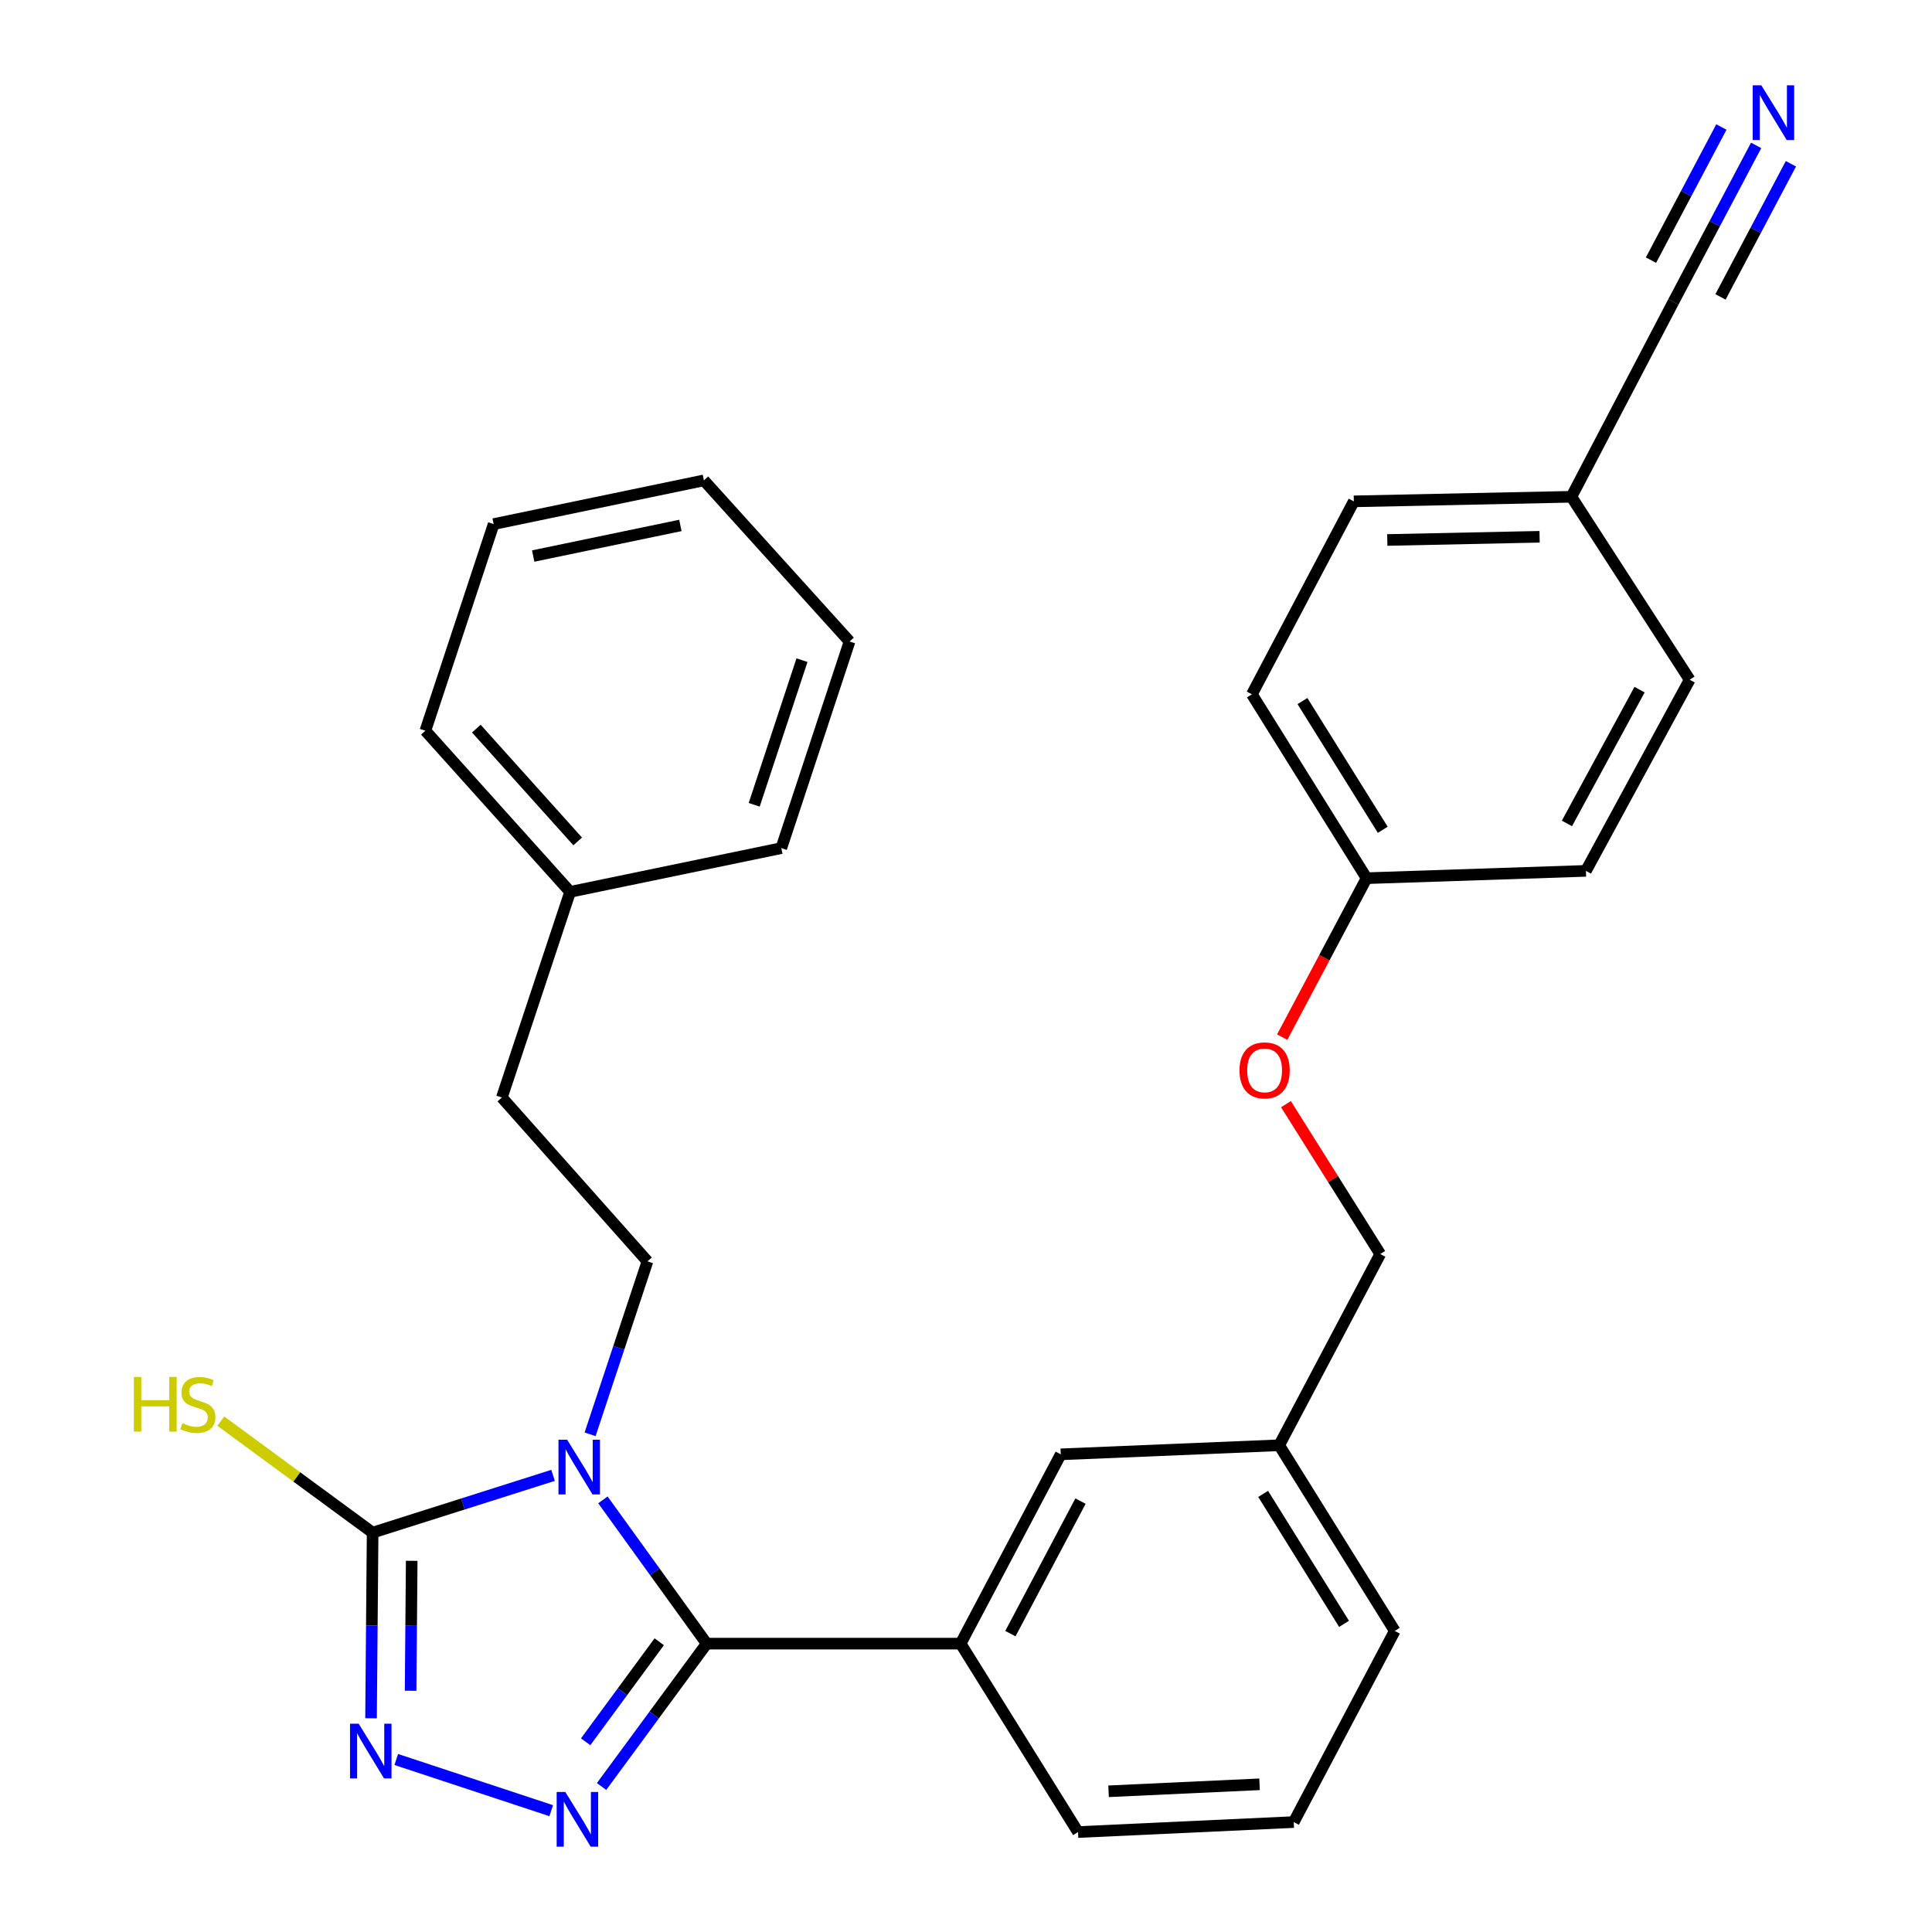 <?xml version='1.0' encoding='iso-8859-1'?>
<svg version='1.1' baseProfile='full'
              xmlns='http://www.w3.org/2000/svg'
                      xmlns:rdkit='http://www.rdkit.org/xml'
                      xmlns:xlink='http://www.w3.org/1999/xlink'
                  xml:space='preserve'
width='1000px' height='1000px' viewBox='0 0 1000 1000'>
<!-- END OF HEADER -->
<rect style='opacity:1.0;fill:#FFFFFF;stroke:none' width='1000' height='1000' x='0' y='0'> </rect>
<path class='bond-0' d='M 312.062,776.33 L 338.919,813.536' style='fill:none;fill-rule:evenodd;stroke:#0000FF;stroke-width:6px;stroke-linecap:butt;stroke-linejoin:miter;stroke-opacity:1' />
<path class='bond-0' d='M 338.919,813.536 L 365.776,850.742' style='fill:none;fill-rule:evenodd;stroke:#000000;stroke-width:6px;stroke-linecap:butt;stroke-linejoin:miter;stroke-opacity:1' />
<path class='bond-2' d='M 286.261,763.65 L 239.565,778.468' style='fill:none;fill-rule:evenodd;stroke:#0000FF;stroke-width:6px;stroke-linecap:butt;stroke-linejoin:miter;stroke-opacity:1' />
<path class='bond-2' d='M 239.565,778.468 L 192.868,793.287' style='fill:none;fill-rule:evenodd;stroke:#000000;stroke-width:6px;stroke-linecap:butt;stroke-linejoin:miter;stroke-opacity:1' />
<path class='bond-5' d='M 305.435,742.387 L 320.283,697.632' style='fill:none;fill-rule:evenodd;stroke:#0000FF;stroke-width:6px;stroke-linecap:butt;stroke-linejoin:miter;stroke-opacity:1' />
<path class='bond-5' d='M 320.283,697.632 L 335.132,652.877' style='fill:none;fill-rule:evenodd;stroke:#000000;stroke-width:6px;stroke-linecap:butt;stroke-linejoin:miter;stroke-opacity:1' />
<path class='bond-1' d='M 365.776,850.742 L 338.57,887.72' style='fill:none;fill-rule:evenodd;stroke:#000000;stroke-width:6px;stroke-linecap:butt;stroke-linejoin:miter;stroke-opacity:1' />
<path class='bond-1' d='M 338.57,887.72 L 311.363,924.698' style='fill:none;fill-rule:evenodd;stroke:#0000FF;stroke-width:6px;stroke-linecap:butt;stroke-linejoin:miter;stroke-opacity:1' />
<path class='bond-1' d='M 341.22,849.773 L 322.175,875.657' style='fill:none;fill-rule:evenodd;stroke:#000000;stroke-width:6px;stroke-linecap:butt;stroke-linejoin:miter;stroke-opacity:1' />
<path class='bond-1' d='M 322.175,875.657 L 303.13,901.542' style='fill:none;fill-rule:evenodd;stroke:#0000FF;stroke-width:6px;stroke-linecap:butt;stroke-linejoin:miter;stroke-opacity:1' />
<path class='bond-4' d='M 365.776,850.742 L 497.219,850.742' style='fill:none;fill-rule:evenodd;stroke:#000000;stroke-width:6px;stroke-linecap:butt;stroke-linejoin:miter;stroke-opacity:1' />
<path class='bond-29' d='M 285.312,937.203 L 205.106,910.714' style='fill:none;fill-rule:evenodd;stroke:#0000FF;stroke-width:6px;stroke-linecap:butt;stroke-linejoin:miter;stroke-opacity:1' />
<path class='bond-3' d='M 192.868,793.287 L 192.459,841.327' style='fill:none;fill-rule:evenodd;stroke:#000000;stroke-width:6px;stroke-linecap:butt;stroke-linejoin:miter;stroke-opacity:1' />
<path class='bond-3' d='M 192.459,841.327 L 192.051,889.368' style='fill:none;fill-rule:evenodd;stroke:#0000FF;stroke-width:6px;stroke-linecap:butt;stroke-linejoin:miter;stroke-opacity:1' />
<path class='bond-3' d='M 213.099,807.872 L 212.813,841.5' style='fill:none;fill-rule:evenodd;stroke:#000000;stroke-width:6px;stroke-linecap:butt;stroke-linejoin:miter;stroke-opacity:1' />
<path class='bond-3' d='M 212.813,841.5 L 212.527,875.128' style='fill:none;fill-rule:evenodd;stroke:#0000FF;stroke-width:6px;stroke-linecap:butt;stroke-linejoin:miter;stroke-opacity:1' />
<path class='bond-9' d='M 192.868,793.287 L 153.579,764.434' style='fill:none;fill-rule:evenodd;stroke:#000000;stroke-width:6px;stroke-linecap:butt;stroke-linejoin:miter;stroke-opacity:1' />
<path class='bond-9' d='M 153.579,764.434 L 114.291,735.582' style='fill:none;fill-rule:evenodd;stroke:#CCCC00;stroke-width:6px;stroke-linecap:butt;stroke-linejoin:miter;stroke-opacity:1' />
<path class='bond-8' d='M 497.219,850.742 L 549.043,752.759' style='fill:none;fill-rule:evenodd;stroke:#000000;stroke-width:6px;stroke-linecap:butt;stroke-linejoin:miter;stroke-opacity:1' />
<path class='bond-8' d='M 522.985,845.561 L 559.262,776.973' style='fill:none;fill-rule:evenodd;stroke:#000000;stroke-width:6px;stroke-linecap:butt;stroke-linejoin:miter;stroke-opacity:1' />
<path class='bond-21' d='M 497.219,850.742 L 557.988,948.273' style='fill:none;fill-rule:evenodd;stroke:#000000;stroke-width:6px;stroke-linecap:butt;stroke-linejoin:miter;stroke-opacity:1' />
<path class='bond-12' d='M 335.132,652.877 L 259.765,568.079' style='fill:none;fill-rule:evenodd;stroke:#000000;stroke-width:6px;stroke-linecap:butt;stroke-linejoin:miter;stroke-opacity:1' />
<path class='bond-6' d='M 908.976,75.251 L 887.54,115.788' style='fill:none;fill-rule:evenodd;stroke:#0000FF;stroke-width:6px;stroke-linecap:butt;stroke-linejoin:miter;stroke-opacity:1' />
<path class='bond-6' d='M 887.54,115.788 L 866.105,156.325' style='fill:none;fill-rule:evenodd;stroke:#000000;stroke-width:6px;stroke-linecap:butt;stroke-linejoin:miter;stroke-opacity:1' />
<path class='bond-6' d='M 890.982,65.737 L 872.762,100.193' style='fill:none;fill-rule:evenodd;stroke:#0000FF;stroke-width:6px;stroke-linecap:butt;stroke-linejoin:miter;stroke-opacity:1' />
<path class='bond-6' d='M 872.762,100.193 L 854.542,134.649' style='fill:none;fill-rule:evenodd;stroke:#000000;stroke-width:6px;stroke-linecap:butt;stroke-linejoin:miter;stroke-opacity:1' />
<path class='bond-6' d='M 926.969,84.766 L 908.749,119.222' style='fill:none;fill-rule:evenodd;stroke:#0000FF;stroke-width:6px;stroke-linecap:butt;stroke-linejoin:miter;stroke-opacity:1' />
<path class='bond-6' d='M 908.749,119.222 L 890.529,153.679' style='fill:none;fill-rule:evenodd;stroke:#000000;stroke-width:6px;stroke-linecap:butt;stroke-linejoin:miter;stroke-opacity:1' />
<path class='bond-7' d='M 866.105,156.325 L 813.354,257.135' style='fill:none;fill-rule:evenodd;stroke:#000000;stroke-width:6px;stroke-linecap:butt;stroke-linejoin:miter;stroke-opacity:1' />
<path class='bond-14' d='M 549.043,752.759 L 662.111,748.067' style='fill:none;fill-rule:evenodd;stroke:#000000;stroke-width:6px;stroke-linecap:butt;stroke-linejoin:miter;stroke-opacity:1' />
<path class='bond-10' d='M 813.354,257.135 L 700.739,259.498' style='fill:none;fill-rule:evenodd;stroke:#000000;stroke-width:6px;stroke-linecap:butt;stroke-linejoin:miter;stroke-opacity:1' />
<path class='bond-10' d='M 796.889,277.839 L 718.058,279.494' style='fill:none;fill-rule:evenodd;stroke:#000000;stroke-width:6px;stroke-linecap:butt;stroke-linejoin:miter;stroke-opacity:1' />
<path class='bond-32' d='M 813.354,257.135 L 874.575,351.827' style='fill:none;fill-rule:evenodd;stroke:#000000;stroke-width:6px;stroke-linecap:butt;stroke-linejoin:miter;stroke-opacity:1' />
<path class='bond-11' d='M 665.609,571.515 L 690.009,610.307' style='fill:none;fill-rule:evenodd;stroke:#FF0000;stroke-width:6px;stroke-linecap:butt;stroke-linejoin:miter;stroke-opacity:1' />
<path class='bond-11' d='M 690.009,610.307 L 714.41,649.1' style='fill:none;fill-rule:evenodd;stroke:#000000;stroke-width:6px;stroke-linecap:butt;stroke-linejoin:miter;stroke-opacity:1' />
<path class='bond-13' d='M 663.658,536.811 L 685.506,495.679' style='fill:none;fill-rule:evenodd;stroke:#FF0000;stroke-width:6px;stroke-linecap:butt;stroke-linejoin:miter;stroke-opacity:1' />
<path class='bond-13' d='M 685.506,495.679 L 707.354,454.548' style='fill:none;fill-rule:evenodd;stroke:#000000;stroke-width:6px;stroke-linecap:butt;stroke-linejoin:miter;stroke-opacity:1' />
<path class='bond-20' d='M 259.765,568.079 L 295.102,461.627' style='fill:none;fill-rule:evenodd;stroke:#000000;stroke-width:6px;stroke-linecap:butt;stroke-linejoin:miter;stroke-opacity:1' />
<path class='bond-18' d='M 707.354,454.548 L 820.873,450.76' style='fill:none;fill-rule:evenodd;stroke:#000000;stroke-width:6px;stroke-linecap:butt;stroke-linejoin:miter;stroke-opacity:1' />
<path class='bond-19' d='M 707.354,454.548 L 647.976,359.37' style='fill:none;fill-rule:evenodd;stroke:#000000;stroke-width:6px;stroke-linecap:butt;stroke-linejoin:miter;stroke-opacity:1' />
<path class='bond-19' d='M 715.716,429.498 L 674.152,362.873' style='fill:none;fill-rule:evenodd;stroke:#000000;stroke-width:6px;stroke-linecap:butt;stroke-linejoin:miter;stroke-opacity:1' />
<path class='bond-15' d='M 662.111,748.067 L 714.41,649.1' style='fill:none;fill-rule:evenodd;stroke:#000000;stroke-width:6px;stroke-linecap:butt;stroke-linejoin:miter;stroke-opacity:1' />
<path class='bond-30' d='M 662.111,748.067 L 721.93,844.161' style='fill:none;fill-rule:evenodd;stroke:#000000;stroke-width:6px;stroke-linecap:butt;stroke-linejoin:miter;stroke-opacity:1' />
<path class='bond-30' d='M 653.804,773.237 L 695.677,840.503' style='fill:none;fill-rule:evenodd;stroke:#000000;stroke-width:6px;stroke-linecap:butt;stroke-linejoin:miter;stroke-opacity:1' />
<path class='bond-16' d='M 700.739,259.498 L 647.976,359.37' style='fill:none;fill-rule:evenodd;stroke:#000000;stroke-width:6px;stroke-linecap:butt;stroke-linejoin:miter;stroke-opacity:1' />
<path class='bond-17' d='M 874.575,351.827 L 820.873,450.76' style='fill:none;fill-rule:evenodd;stroke:#000000;stroke-width:6px;stroke-linecap:butt;stroke-linejoin:miter;stroke-opacity:1' />
<path class='bond-17' d='M 848.631,356.957 L 811.04,426.21' style='fill:none;fill-rule:evenodd;stroke:#000000;stroke-width:6px;stroke-linecap:butt;stroke-linejoin:miter;stroke-opacity:1' />
<path class='bond-24' d='M 295.102,461.627 L 220.176,378.22' style='fill:none;fill-rule:evenodd;stroke:#000000;stroke-width:6px;stroke-linecap:butt;stroke-linejoin:miter;stroke-opacity:1' />
<path class='bond-24' d='M 299.005,435.514 L 246.557,377.129' style='fill:none;fill-rule:evenodd;stroke:#000000;stroke-width:6px;stroke-linecap:butt;stroke-linejoin:miter;stroke-opacity:1' />
<path class='bond-25' d='M 295.102,461.627 L 404.404,438.988' style='fill:none;fill-rule:evenodd;stroke:#000000;stroke-width:6px;stroke-linecap:butt;stroke-linejoin:miter;stroke-opacity:1' />
<path class='bond-22' d='M 557.988,948.273 L 669.631,943.105' style='fill:none;fill-rule:evenodd;stroke:#000000;stroke-width:6px;stroke-linecap:butt;stroke-linejoin:miter;stroke-opacity:1' />
<path class='bond-22' d='M 573.793,927.165 L 651.943,923.548' style='fill:none;fill-rule:evenodd;stroke:#000000;stroke-width:6px;stroke-linecap:butt;stroke-linejoin:miter;stroke-opacity:1' />
<path class='bond-23' d='M 669.631,943.105 L 721.93,844.161' style='fill:none;fill-rule:evenodd;stroke:#000000;stroke-width:6px;stroke-linecap:butt;stroke-linejoin:miter;stroke-opacity:1' />
<path class='bond-27' d='M 220.176,378.22 L 255.513,271.27' style='fill:none;fill-rule:evenodd;stroke:#000000;stroke-width:6px;stroke-linecap:butt;stroke-linejoin:miter;stroke-opacity:1' />
<path class='bond-26' d='M 404.404,438.988 L 439.73,332.038' style='fill:none;fill-rule:evenodd;stroke:#000000;stroke-width:6px;stroke-linecap:butt;stroke-linejoin:miter;stroke-opacity:1' />
<path class='bond-26' d='M 390.376,416.562 L 415.104,341.697' style='fill:none;fill-rule:evenodd;stroke:#000000;stroke-width:6px;stroke-linecap:butt;stroke-linejoin:miter;stroke-opacity:1' />
<path class='bond-28' d='M 439.73,332.038 L 364.34,248.643' style='fill:none;fill-rule:evenodd;stroke:#000000;stroke-width:6px;stroke-linecap:butt;stroke-linejoin:miter;stroke-opacity:1' />
<path class='bond-31' d='M 255.513,271.27 L 364.34,248.643' style='fill:none;fill-rule:evenodd;stroke:#000000;stroke-width:6px;stroke-linecap:butt;stroke-linejoin:miter;stroke-opacity:1' />
<path class='bond-31' d='M 275.981,287.804 L 352.16,271.965' style='fill:none;fill-rule:evenodd;stroke:#000000;stroke-width:6px;stroke-linecap:butt;stroke-linejoin:miter;stroke-opacity:1' />
<path  class='atom-0' d='M 293.546 745.192
L 302.826 760.192
Q 303.746 761.672, 305.226 764.352
Q 306.706 767.032, 306.786 767.192
L 306.786 745.192
L 310.546 745.192
L 310.546 773.512
L 306.666 773.512
L 296.706 757.112
Q 295.546 755.192, 294.306 752.992
Q 293.106 750.792, 292.746 750.112
L 292.746 773.512
L 289.066 773.512
L 289.066 745.192
L 293.546 745.192
' fill='#0000FF'/>
<path  class='atom-2' d='M 292.608 927.52
L 301.888 942.52
Q 302.808 944, 304.288 946.68
Q 305.768 949.36, 305.848 949.52
L 305.848 927.52
L 309.608 927.52
L 309.608 955.84
L 305.728 955.84
L 295.768 939.44
Q 294.608 937.52, 293.368 935.32
Q 292.168 933.12, 291.808 932.44
L 291.808 955.84
L 288.128 955.84
L 288.128 927.52
L 292.608 927.52
' fill='#0000FF'/>
<path  class='atom-4' d='M 185.647 892.194
L 194.927 907.194
Q 195.847 908.674, 197.327 911.354
Q 198.807 914.034, 198.887 914.194
L 198.887 892.194
L 202.647 892.194
L 202.647 920.514
L 198.767 920.514
L 188.807 904.114
Q 187.647 902.194, 186.407 899.994
Q 185.207 897.794, 184.847 897.114
L 184.847 920.514
L 181.167 920.514
L 181.167 892.194
L 185.647 892.194
' fill='#0000FF'/>
<path  class='atom-7' d='M 911.669 44.16
L 920.949 59.16
Q 921.869 60.64, 923.349 63.32
Q 924.829 66, 924.909 66.16
L 924.909 44.16
L 928.669 44.16
L 928.669 72.48
L 924.789 72.48
L 914.829 56.08
Q 913.669 54.16, 912.429 51.96
Q 911.229 49.76, 910.869 49.08
L 910.869 72.48
L 907.189 72.48
L 907.189 44.16
L 911.669 44.16
' fill='#0000FF'/>
<path  class='atom-10' d='M 69.285 712.693
L 73.125 712.693
L 73.125 724.733
L 87.605 724.733
L 87.605 712.693
L 91.445 712.693
L 91.445 741.013
L 87.605 741.013
L 87.605 727.933
L 73.125 727.933
L 73.125 741.013
L 69.285 741.013
L 69.285 712.693
' fill='#CCCC00'/>
<path  class='atom-10' d='M 94.405 736.613
Q 94.725 736.733, 96.045 737.293
Q 97.365 737.853, 98.805 738.213
Q 100.285 738.533, 101.725 738.533
Q 104.405 738.533, 105.965 737.253
Q 107.525 735.933, 107.525 733.653
Q 107.525 732.093, 106.725 731.133
Q 105.965 730.173, 104.765 729.653
Q 103.565 729.133, 101.565 728.533
Q 99.045 727.773, 97.525 727.053
Q 96.045 726.333, 94.965 724.813
Q 93.925 723.293, 93.925 720.733
Q 93.925 717.173, 96.325 714.973
Q 98.765 712.773, 103.565 712.773
Q 106.845 712.773, 110.565 714.333
L 109.645 717.413
Q 106.245 716.013, 103.685 716.013
Q 100.925 716.013, 99.405 717.173
Q 97.885 718.293, 97.925 720.253
Q 97.925 721.773, 98.685 722.693
Q 99.485 723.613, 100.605 724.133
Q 101.765 724.653, 103.685 725.253
Q 106.245 726.053, 107.765 726.853
Q 109.285 727.653, 110.365 729.293
Q 111.485 730.893, 111.485 733.653
Q 111.485 737.573, 108.845 739.693
Q 106.245 741.773, 101.885 741.773
Q 99.365 741.773, 97.445 741.213
Q 95.565 740.693, 93.325 739.773
L 94.405 736.613
' fill='#CCCC00'/>
<path  class='atom-12' d='M 641.557 554.024
Q 641.557 547.224, 644.917 543.424
Q 648.277 539.624, 654.557 539.624
Q 660.837 539.624, 664.197 543.424
Q 667.557 547.224, 667.557 554.024
Q 667.557 560.904, 664.157 564.824
Q 660.757 568.704, 654.557 568.704
Q 648.317 568.704, 644.917 564.824
Q 641.557 560.944, 641.557 554.024
M 654.557 565.504
Q 658.877 565.504, 661.197 562.624
Q 663.557 559.704, 663.557 554.024
Q 663.557 548.464, 661.197 545.664
Q 658.877 542.824, 654.557 542.824
Q 650.237 542.824, 647.877 545.624
Q 645.557 548.424, 645.557 554.024
Q 645.557 559.744, 647.877 562.624
Q 650.237 565.504, 654.557 565.504
' fill='#FF0000'/>
</svg>
